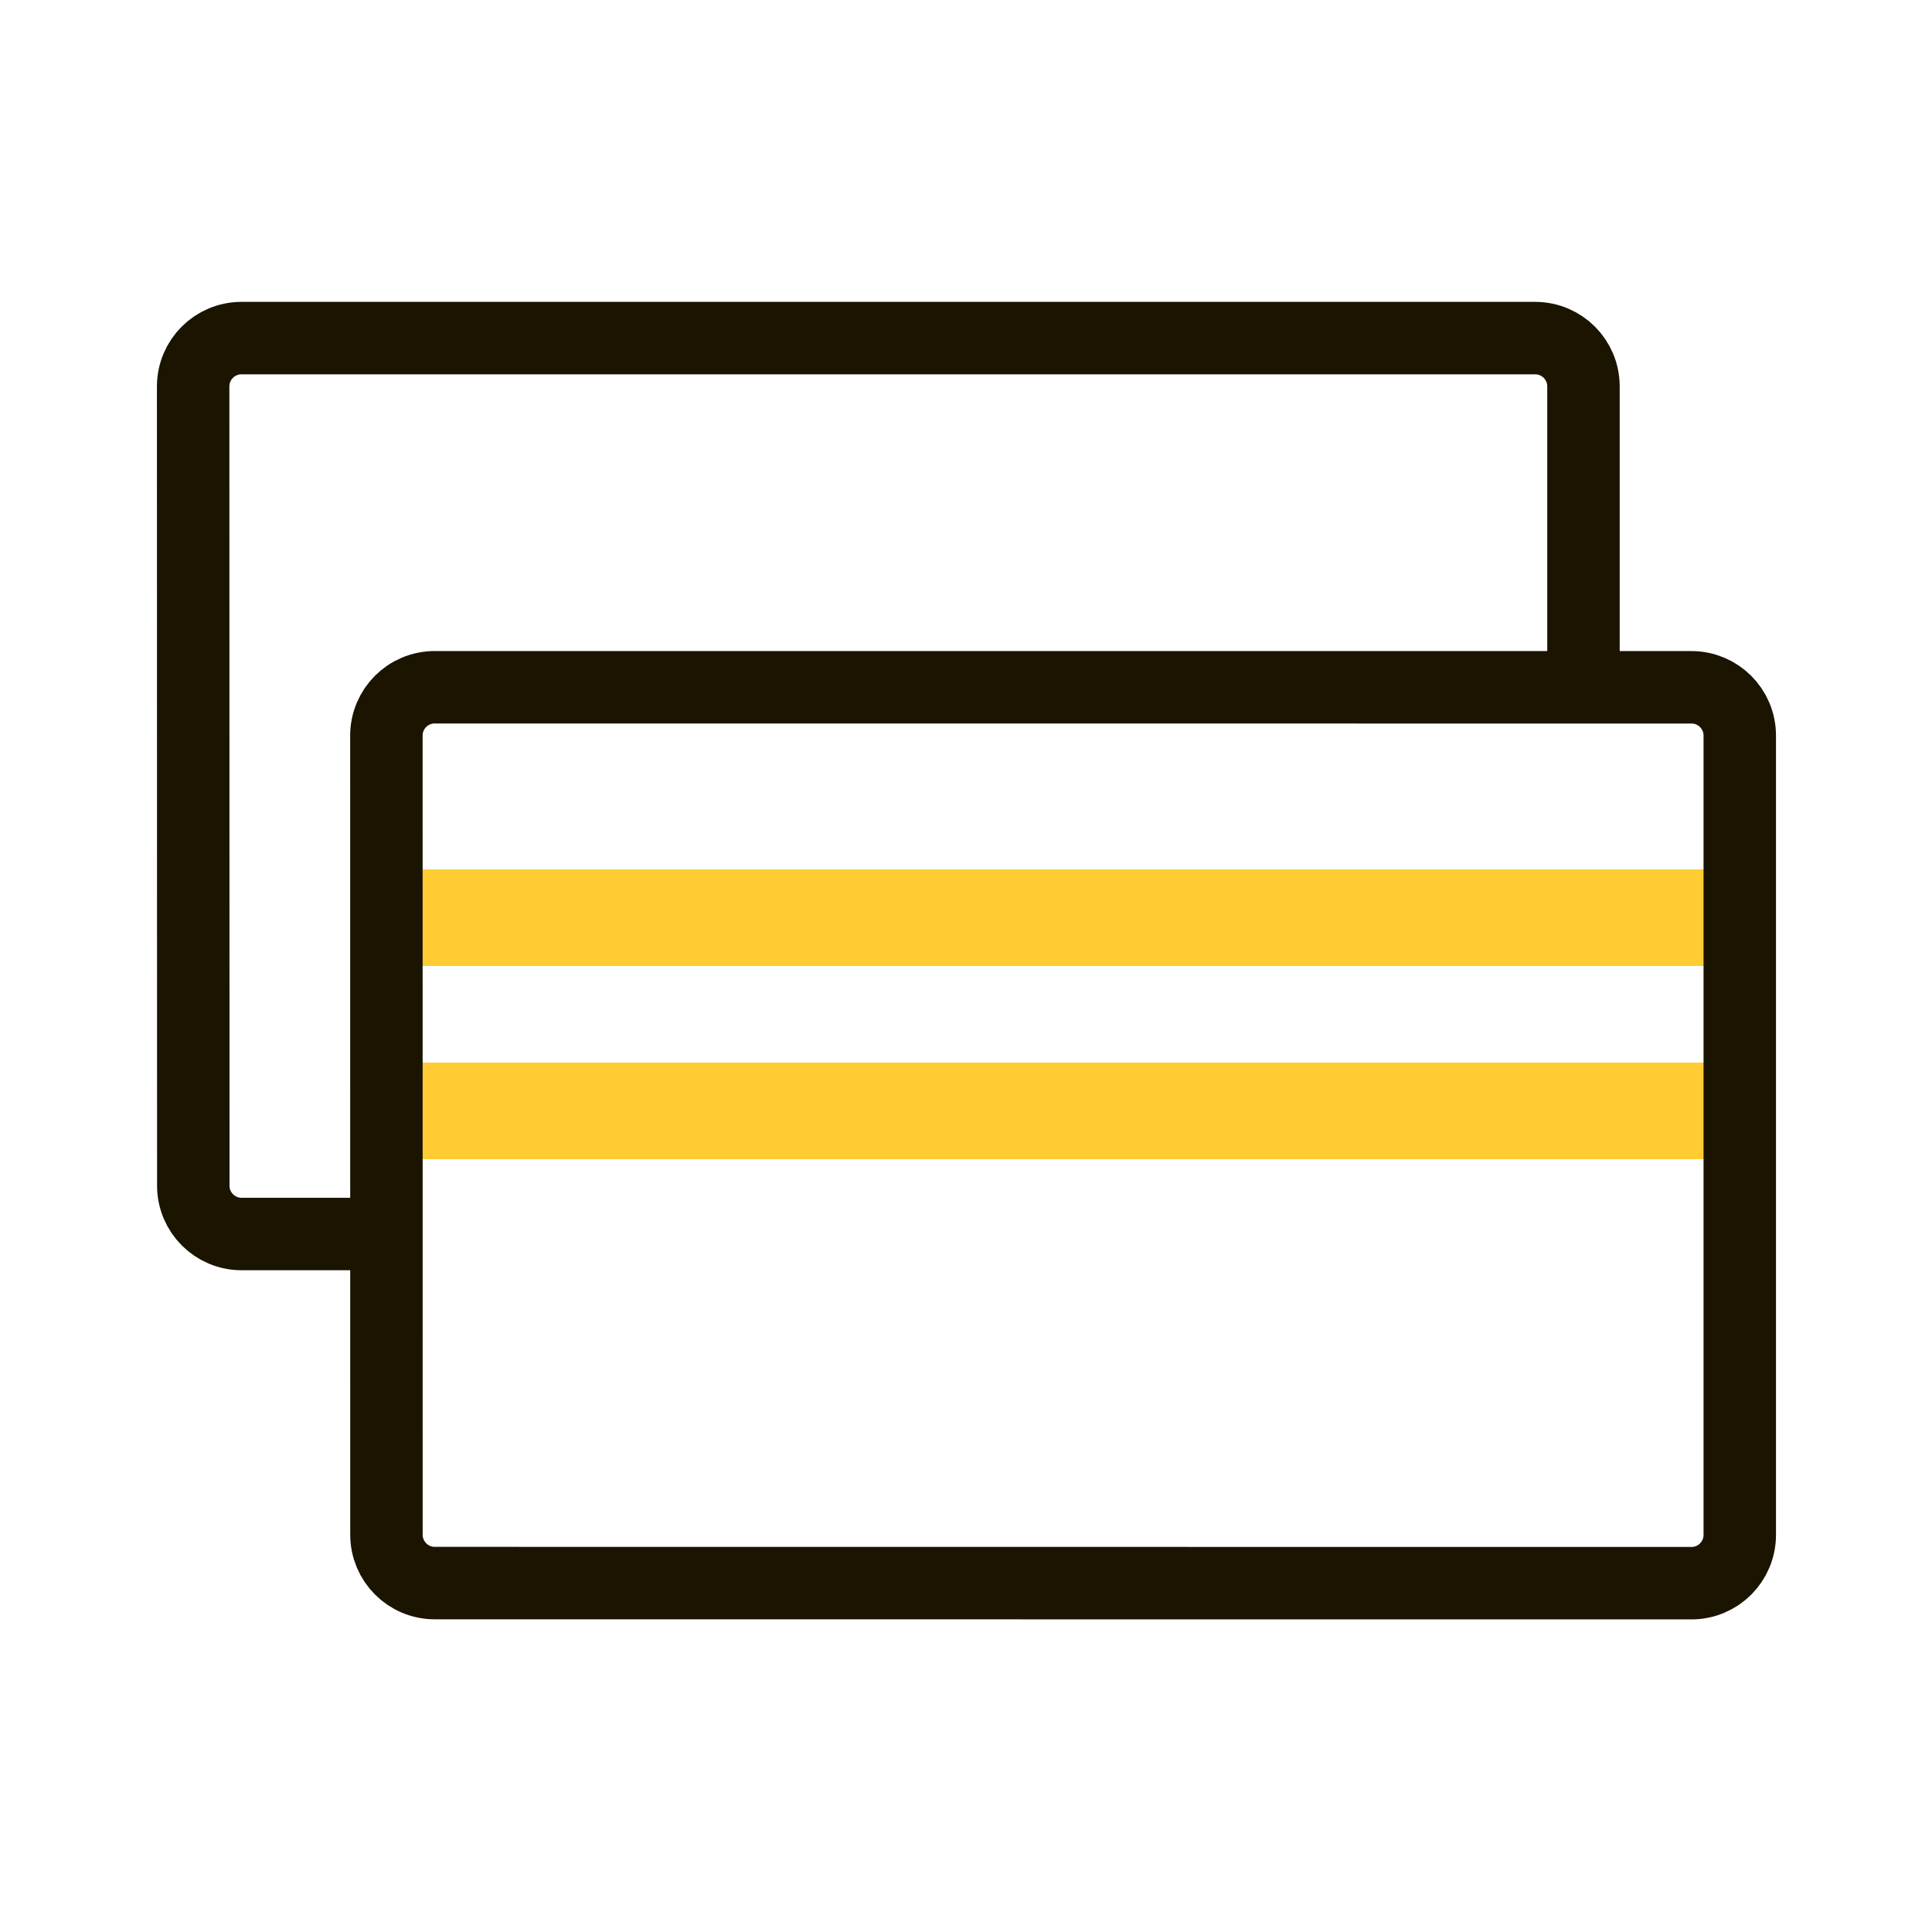 <svg width="40" height="40" viewBox="0 0 40 40" fill="none" xmlns="http://www.w3.org/2000/svg">
<g clip-path="url(#clip0_9019_40043)">
<rect x="8" y="18" width="28" height="2" fill="#FFCC33"/>
<rect x="8" y="22" width="28" height="2" fill="#FFCC33"/>
<path d="M7.784 25.549L5.002 25.549C4.45 25.549 4.002 25.101 4.002 24.549L3.999 8.001C3.999 7.448 4.447 7 4.999 7L31.784 7C32.337 7 32.784 7.448 32.784 8L32.784 13.549" stroke="#1B1400" stroke-width="1.5"/>
<path d="M35.02 14.23L9 14.229C8.447 14.229 8 14.677 8 15.229L8.001 31.776C8.002 32.328 8.449 32.776 9.001 32.776L35.02 32.778C35.572 32.778 36.02 32.33 36.02 31.778L36.02 15.23C36.02 14.677 35.572 14.23 35.02 14.23Z" stroke="#1B1400" stroke-width="1.5"/>
</g>
<defs>
<clipPath id="clip0_9019_40043">
<rect width="40" height="40" fill="white"/>
</clipPath>
</defs>
</svg>
